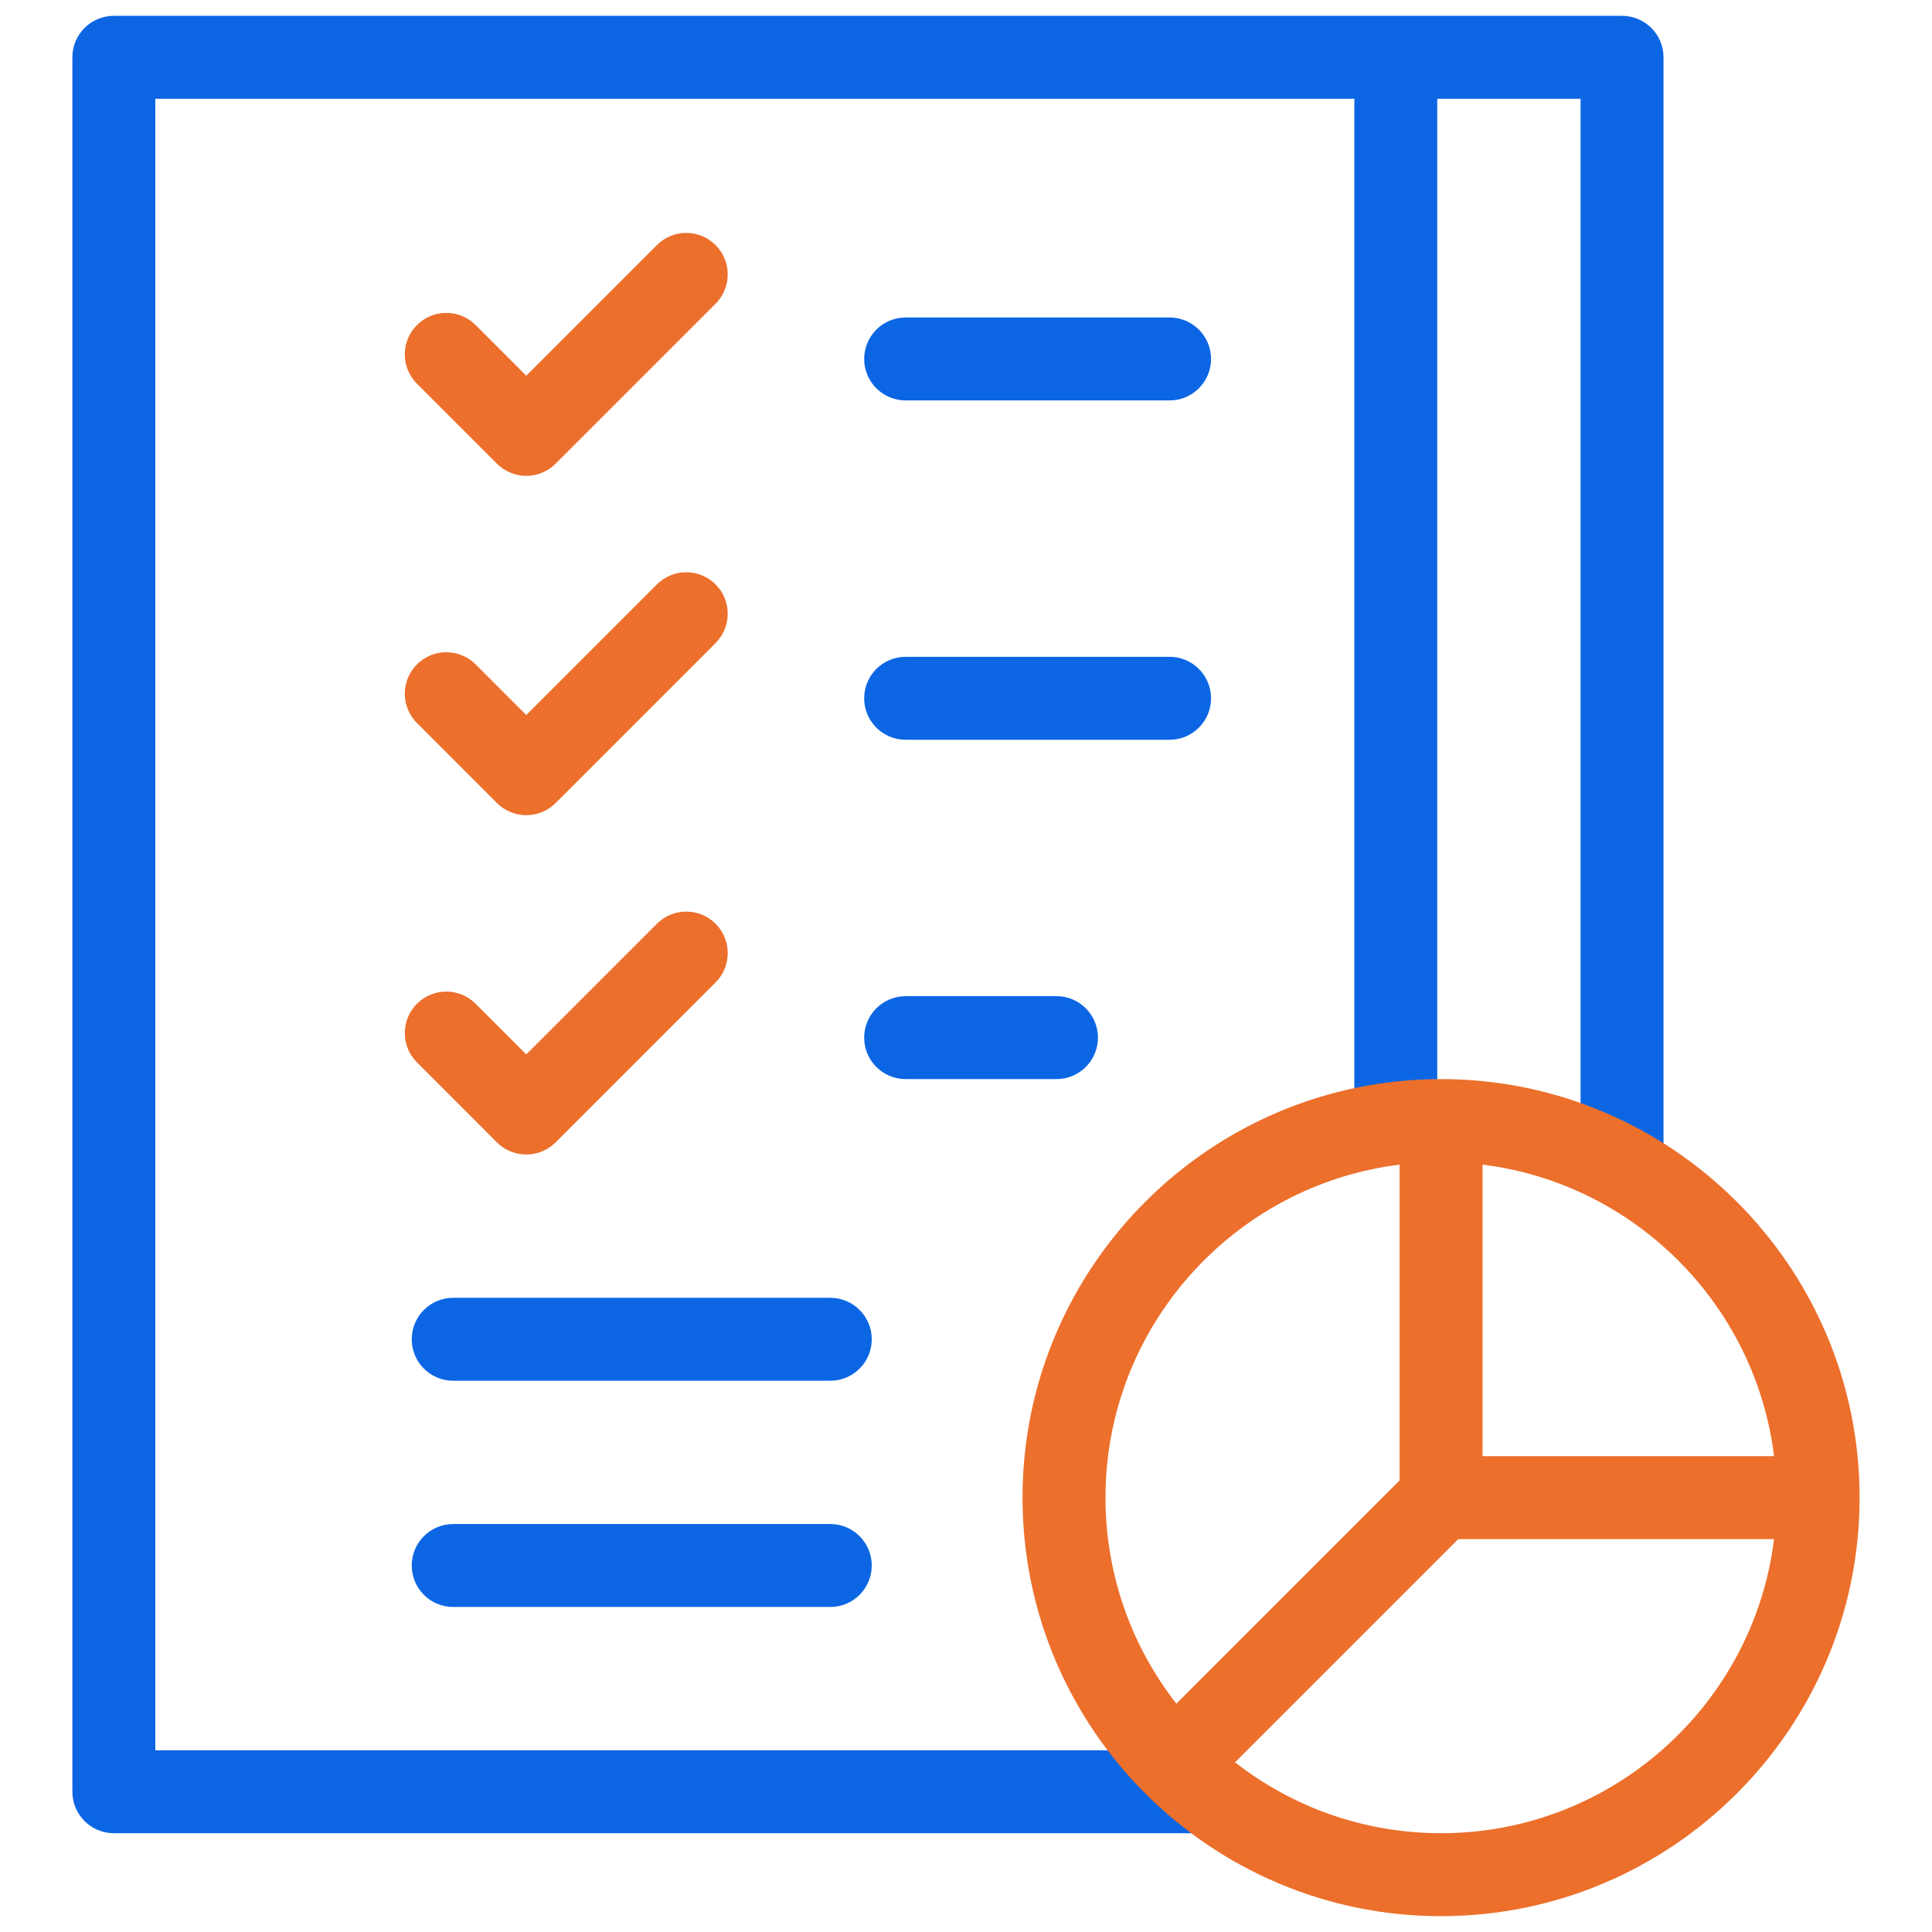 <svg width="61" height="61" viewBox="0 0 61 61" fill="none" xmlns="http://www.w3.org/2000/svg">
<g clip-path="url(#clip0_7181_226)">
<path d="M26.214 43.595H14.309C13.586 43.595 13 43.009 13 42.286C13 41.562 13.586 40.976 14.309 40.976H26.214C26.938 40.976 27.524 41.562 27.524 42.286C27.524 43.009 26.938 43.595 26.214 43.595Z" fill="#0C66E4"/>
<path d="M26.214 50.738H14.309C13.586 50.738 13 50.152 13 49.428C13 48.705 13.586 48.119 14.309 48.119H26.214C26.938 48.119 27.524 48.705 27.524 49.428C27.524 50.152 26.938 50.738 26.214 50.738Z" fill="#0C66E4"/>
<path d="M36.928 12.643H28.595C27.872 12.643 27.285 12.056 27.285 11.333C27.285 10.61 27.872 10.024 28.595 10.024H36.928C37.651 10.024 38.237 10.61 38.237 11.333C38.237 12.056 37.651 12.643 36.928 12.643Z" fill="#0C66E4"/>
<path d="M16.616 15.024C16.269 15.024 15.936 14.886 15.69 14.64L13.165 12.115C12.653 11.604 12.653 10.774 13.165 10.263C13.676 9.751 14.505 9.752 15.017 10.263L16.616 11.862L20.741 7.738C21.252 7.226 22.081 7.226 22.593 7.738C23.104 8.249 23.104 9.078 22.593 9.59L17.542 14.64C17.297 14.886 16.963 15.024 16.616 15.024Z" fill="#EC6F2B"/>
<path d="M36.928 23.357H28.595C27.872 23.357 27.285 22.771 27.285 22.048C27.285 21.324 27.872 20.738 28.595 20.738H36.928C37.651 20.738 38.237 21.324 38.237 22.048C38.237 22.771 37.651 23.357 36.928 23.357Z" fill="#0C66E4"/>
<path d="M16.616 25.738C16.269 25.738 15.936 25.6 15.69 25.355L13.165 22.829C12.653 22.318 12.653 21.489 13.165 20.977C13.676 20.466 14.505 20.466 15.017 20.977L16.616 22.577L20.741 18.452C21.252 17.941 22.081 17.941 22.593 18.452C23.104 18.963 23.104 19.793 22.593 20.304L17.542 25.355C17.297 25.6 16.963 25.738 16.616 25.738Z" fill="#EC6F2B"/>
<path d="M33.357 34.071H28.595C27.872 34.071 27.285 33.485 27.285 32.762C27.285 32.039 27.872 31.452 28.595 31.452H33.357C34.08 31.452 34.666 32.039 34.666 32.762C34.666 33.485 34.08 34.071 33.357 34.071Z" fill="#0C66E4"/>
<path d="M16.616 36.452C16.269 36.452 15.936 36.315 15.69 36.069L13.165 33.543C12.653 33.032 12.653 32.203 13.165 31.692C13.676 31.18 14.505 31.18 15.017 31.692L16.616 33.291L20.741 29.166C21.252 28.655 22.081 28.655 22.593 29.166C23.104 29.677 23.104 30.507 22.593 31.018L17.542 36.069C17.297 36.315 16.963 36.452 16.616 36.452Z" fill="#EC6F2B"/>
<path d="M51.214 0.5H44.071H3.595C2.871 0.5 2.285 1.086 2.285 1.81V56.571C2.285 57.295 2.871 57.881 3.595 57.881H38.05V55.262H4.904V3.119H42.761V35.467H45.38V3.119H49.904V36.84H52.523V1.81C52.523 1.086 51.937 0.5 51.214 0.5Z" fill="#0C66E4"/>
<path d="M45.499 34.071C38.213 34.071 32.285 39.999 32.285 47.286C32.285 54.572 38.213 60.5 45.499 60.5C52.786 60.5 58.714 54.572 58.714 47.286C58.714 39.999 52.786 34.071 45.499 34.071ZM46.809 36.771C51.606 37.365 55.42 41.179 56.014 45.976H46.809V36.771ZM44.19 36.771V46.743L37.142 53.791C35.74 51.994 34.904 49.736 34.904 47.286C34.904 41.887 38.963 37.419 44.19 36.771ZM45.499 57.881C43.049 57.881 40.791 57.045 38.994 55.643L46.042 48.595H56.014C55.367 53.822 50.898 57.881 45.499 57.881Z" fill="#EC6F2B"/>
</g>
<defs>
<clipPath id="clip0_7181_226">
<rect width="60" height="60" fill="white" transform="translate(0.5 0.5)"/>
</clipPath>
</defs>
</svg>
